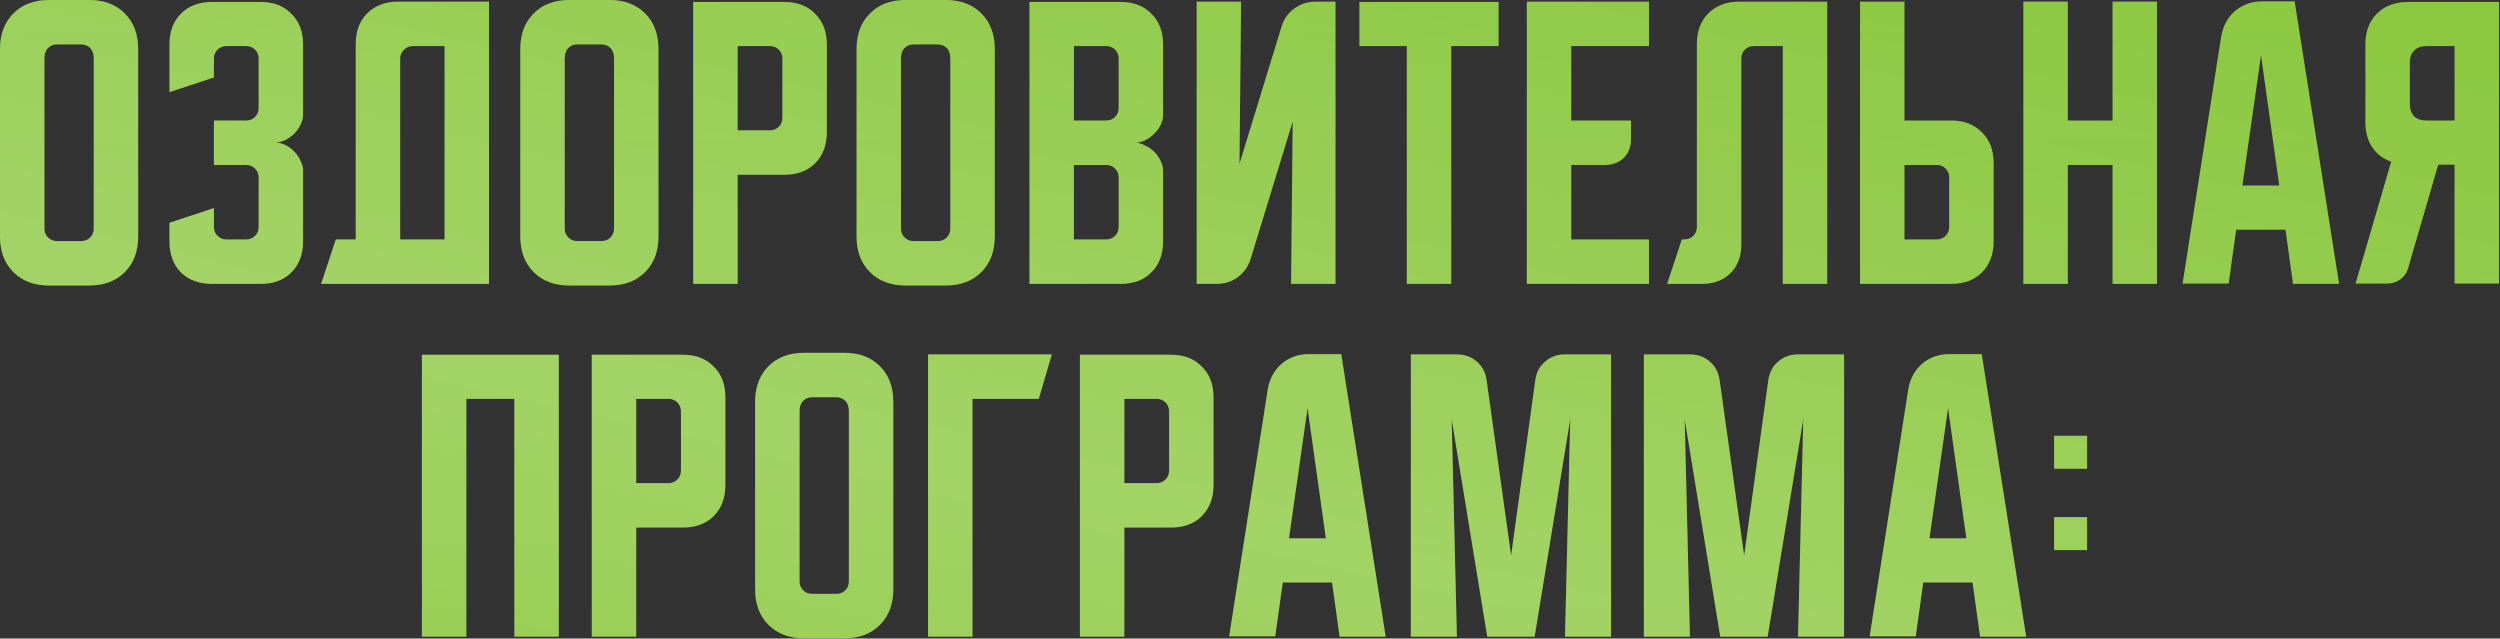 <?xml version="1.0" encoding="UTF-8"?> <svg xmlns="http://www.w3.org/2000/svg" viewBox="0 0 446.256 113.983" fill="none"><rect x="0" y="0" width="446.256" height="113.983" fill="#333333" stroke="none"/> <path d="M366.662 83.675V77.786H372.552V83.675H366.662ZM372.552 92.305V98.194H366.662V92.305H372.552Z" fill="url(#paint0_linear_392_1593)"></path> <path d="M366.662 83.675V77.786H372.552V83.675H366.662ZM372.552 92.305V98.194H366.662V92.305H372.552Z" fill="url(#paint1_linear_392_1593)" fill-opacity="0.3"></path> <path d="M340.622 69.564C340.934 67.659 341.751 66.124 343.073 64.957C344.432 63.791 346.084 63.208 348.028 63.208H353.742L361.673 113.646H353.45L352.11 103.967H343.305L341.963 113.588H333.743L340.622 69.564ZM344.412 96.095H351.001L347.735 72.829L344.412 96.095Z" fill="url(#paint2_linear_392_1593)"></path> <path d="M340.622 69.564C340.934 67.659 341.751 66.124 343.073 64.957C344.432 63.791 346.084 63.208 348.028 63.208H353.742L361.673 113.646H353.45L352.11 103.967H343.305L341.963 113.588H333.743L340.622 69.564ZM344.412 96.095H351.001L347.735 72.829L344.412 96.095Z" fill="url(#paint3_linear_392_1593)" fill-opacity="0.3"></path> <path d="M293.432 113.646V63.266H301.653C303.052 63.266 304.239 63.694 305.211 64.549C306.183 65.366 306.765 66.473 306.96 67.873L311.333 99.185L315.648 67.873C315.843 66.473 316.425 65.366 317.397 64.549C318.369 63.694 319.553 63.266 320.955 63.266H329.175V113.646H320.955L321.887 74.812L315.53 113.646H307.075L300.721 74.812L301.653 113.646H293.432Z" fill="url(#paint4_linear_392_1593)"></path> <path d="M293.432 113.646V63.266H301.653C303.052 63.266 304.239 63.694 305.211 64.549C306.183 65.366 306.765 66.473 306.96 67.873L311.333 99.185L315.648 67.873C315.843 66.473 316.425 65.366 317.397 64.549C318.369 63.694 319.553 63.266 320.955 63.266H329.175V113.646H320.955L321.887 74.812L315.53 113.646H307.075L300.721 74.812L301.653 113.646H293.432Z" fill="url(#paint5_linear_392_1593)" fill-opacity="0.3"></path> <path d="M251.838 113.646V63.266H260.058C261.457 63.266 262.644 63.694 263.616 64.549C264.586 65.366 265.17 66.473 265.365 67.873L269.738 99.185L274.053 67.873C274.248 66.473 274.83 65.366 275.802 64.549C276.774 63.694 277.958 63.266 279.358 63.266H287.581V113.646H279.358L280.292 74.812L273.935 113.646H265.48L259.126 74.812L260.058 113.646H251.838Z" fill="url(#paint6_linear_392_1593)"></path> <path d="M251.838 113.646V63.266H260.058C261.457 63.266 262.644 63.694 263.616 64.549C264.586 65.366 265.17 66.473 265.365 67.873L269.738 99.185L274.053 67.873C274.248 66.473 274.83 65.366 275.802 64.549C276.774 63.694 277.958 63.266 279.358 63.266H287.581V113.646H279.358L280.292 74.812L273.935 113.646H265.48L259.126 74.812L260.058 113.646H251.838Z" fill="url(#paint7_linear_392_1593)" fill-opacity="0.3"></path> <path d="M226.292 69.564C226.603 67.659 227.419 66.124 228.741 64.957C230.102 63.791 231.754 63.208 233.697 63.208H239.412L247.342 113.646H239.12L237.779 103.967H228.974L227.633 113.588H219.411L226.292 69.564ZM230.082 96.095H236.671L233.406 72.829L230.082 96.095Z" fill="url(#paint8_linear_392_1593)"></path> <path d="M226.292 69.564C226.603 67.659 227.419 66.124 228.741 64.957C230.102 63.791 231.754 63.208 233.697 63.208H239.412L247.342 113.646H239.12L237.779 103.967H228.974L227.633 113.588H219.411L226.292 69.564ZM230.082 96.095H236.671L233.406 72.829L230.082 96.095Z" fill="url(#paint9_linear_392_1593)" fill-opacity="0.3"></path> <path d="M192.767 63.325H209.036C211.329 63.325 213.156 64.025 214.517 65.424C215.916 66.785 216.616 68.612 216.616 70.905V86.59C216.616 88.884 215.916 90.73 214.517 92.13C213.156 93.49 211.329 94.171 209.036 94.171H200.697V113.646H192.767V63.325ZM200.697 71.197V86.241H206.47C207.092 86.241 207.617 86.027 208.045 85.599C208.472 85.172 208.686 84.647 208.686 84.025V73.412C208.686 72.791 208.472 72.266 208.045 71.838C207.617 71.411 207.092 71.197 206.47 71.197H200.697Z" fill="url(#paint10_linear_392_1593)"></path> <path d="M192.767 63.325H209.036C211.329 63.325 213.156 64.025 214.517 65.424C215.916 66.785 216.616 68.612 216.616 70.905V86.59C216.616 88.884 215.916 90.73 214.517 92.13C213.156 93.49 211.329 94.171 209.036 94.171H200.697V113.646H192.767V63.325ZM200.697 71.197V86.241H206.47C207.092 86.241 207.617 86.027 208.045 85.599C208.472 85.172 208.686 84.647 208.686 84.025V73.412C208.686 72.791 208.472 72.266 208.045 71.838C207.617 71.411 207.092 71.197 206.47 71.197H200.697Z" fill="url(#paint11_linear_392_1593)" fill-opacity="0.3"></path> <path d="M187.758 63.266L185.426 71.197H173.589V113.646H165.659V63.266H187.758Z" fill="url(#paint12_linear_392_1593)"></path> <path d="M187.758 63.266L185.426 71.197H173.589V113.646H165.659V63.266H187.758Z" fill="url(#paint13_linear_392_1593)" fill-opacity="0.3"></path> <path d="M134.792 71.721C134.792 69.078 135.589 66.959 137.182 65.366C138.776 63.772 140.895 62.975 143.538 62.975H150.71C153.354 62.975 155.472 63.772 157.066 65.366C158.66 66.959 159.457 69.078 159.457 71.721V105.191C159.457 107.835 158.66 109.953 157.066 111.547C155.472 113.141 153.354 113.938 150.71 113.938H143.538C140.895 113.938 138.776 113.141 137.182 111.547C135.589 109.953 134.792 107.835 134.792 105.191V71.721ZM144.938 106.008H149.311C149.933 106.008 150.458 105.794 150.885 105.366C151.313 104.938 151.527 104.414 151.527 103.792V73.412C151.527 72.596 151.313 71.974 150.885 71.546C150.458 71.119 149.933 70.905 149.311 70.905H144.938C144.316 70.905 143.791 71.119 143.363 71.546C142.936 71.974 142.722 72.596 142.722 73.412V103.792C142.722 104.414 142.936 104.938 143.363 105.366C143.791 105.794 144.316 106.008 144.938 106.008Z" fill="url(#paint14_linear_392_1593)"></path> <path d="M134.792 71.721C134.792 69.078 135.589 66.959 137.182 65.366C138.776 63.772 140.895 62.975 143.538 62.975H150.71C153.354 62.975 155.472 63.772 157.066 65.366C158.66 66.959 159.457 69.078 159.457 71.721V105.191C159.457 107.835 158.66 109.953 157.066 111.547C155.472 113.141 153.354 113.938 150.71 113.938H143.538C140.895 113.938 138.776 113.141 137.182 111.547C135.589 109.953 134.792 107.835 134.792 105.191V71.721ZM144.938 106.008H149.311C149.933 106.008 150.458 105.794 150.885 105.366C151.313 104.938 151.527 104.414 151.527 103.792V73.412C151.527 72.596 151.313 71.974 150.885 71.546C150.458 71.119 149.933 70.905 149.311 70.905H144.938C144.316 70.905 143.791 71.119 143.363 71.546C142.936 71.974 142.722 72.596 142.722 73.412V103.792C142.722 104.414 142.936 104.938 143.363 105.366C143.791 105.794 144.316 106.008 144.938 106.008Z" fill="url(#paint15_linear_392_1593)" fill-opacity="0.3"></path> <path d="M105.633 63.325H121.902C124.195 63.325 126.022 64.025 127.383 65.424C128.782 66.785 129.482 68.612 129.482 70.905V86.59C129.482 88.884 128.782 90.73 127.383 92.13C126.022 93.49 124.195 94.171 121.902 94.171H113.563V113.646H105.633V63.325ZM113.563 71.197V86.241H119.336C119.958 86.241 120.483 86.027 120.91 85.599C121.338 85.172 121.552 84.647 121.552 84.025V73.412C121.552 72.791 121.338 72.266 120.91 71.838C120.483 71.411 119.958 71.197 119.336 71.197H113.563Z" fill="url(#paint16_linear_392_1593)"></path> <path d="M105.633 63.325H121.902C124.195 63.325 126.022 64.025 127.383 65.424C128.782 66.785 129.482 68.612 129.482 70.905V86.59C129.482 88.884 128.782 90.73 127.383 92.13C126.022 93.49 124.195 94.171 121.902 94.171H113.563V113.646H105.633V63.325ZM113.563 71.197V86.241H119.336C119.958 86.241 120.483 86.027 120.91 85.599C121.338 85.172 121.552 84.647 121.552 84.025V73.412C121.552 72.791 121.338 72.266 120.91 71.838C120.483 71.411 119.958 71.197 119.336 71.197H113.563Z" fill="url(#paint17_linear_392_1593)" fill-opacity="0.3"></path> <path d="M75.313 63.325H99.745V113.646H91.815V71.197H83.243V113.646H75.313V63.325Z" fill="url(#paint18_linear_392_1593)"></path> <path d="M75.313 63.325H99.745V113.646H91.815V71.197H83.243V113.646H75.313V63.325Z" fill="url(#paint19_linear_392_1593)" fill-opacity="0.3"></path> <path d="M420.48 50.613L426.835 28.863C425.398 28.358 424.271 27.503 423.454 26.298C422.637 25.054 422.23 23.557 422.23 21.808V7.93C422.23 5.637 422.909 3.81 424.271 2.449C425.67 1.05 427.517 0.35 429.81 0.35H446.079V50.613H438.148V29.388H435.232L429.868 47.814C429.635 48.669 429.168 49.35 428.469 49.855C427.806 50.361 427.029 50.613 426.135 50.613H420.48ZM430.16 11.137V18.601C430.16 19.495 430.413 20.214 430.917 20.758C431.462 21.264 432.182 21.516 433.074 21.516H438.148V8.222H433.074C432.182 8.222 431.462 8.494 430.917 9.038C430.413 9.543 430.16 10.243 430.16 11.137Z" fill="url(#paint20_linear_392_1593)"></path> <path d="M420.48 50.613L426.835 28.863C425.398 28.358 424.271 27.503 423.454 26.298C422.637 25.054 422.23 23.557 422.23 21.808V7.93C422.23 5.637 422.909 3.81 424.271 2.449C425.67 1.05 427.517 0.35 429.81 0.35H446.079V50.613H438.148V29.388H435.232L429.868 47.814C429.635 48.669 429.168 49.35 428.469 49.855C427.806 50.361 427.029 50.613 426.135 50.613H420.48ZM430.16 11.137V18.601C430.16 19.495 430.413 20.214 430.917 20.758C431.462 21.264 432.182 21.516 433.074 21.516H438.148V8.222H433.074C432.182 8.222 431.462 8.494 430.917 9.038C430.413 9.543 430.16 10.243 430.16 11.137Z" fill="url(#paint21_linear_392_1593)" fill-opacity="0.3"></path> <path d="M396.479 6.589C396.791 4.684 397.608 3.149 398.93 1.983C400.289 0.816 401.941 0.233 403.885 0.233H409.599L417.53 50.671H409.309L407.967 40.992H399.162L397.82 50.613H389.6L396.479 6.589ZM400.269 33.12H406.858L403.595 9.854L400.269 33.12Z" fill="url(#paint22_linear_392_1593)"></path> <path d="M396.479 6.589C396.791 4.684 397.608 3.149 398.93 1.983C400.289 0.816 401.941 0.233 403.885 0.233H409.599L417.53 50.671H409.309L407.967 40.992H399.162L397.82 50.613H389.6L396.479 6.589ZM400.269 33.12H406.858L403.595 9.854L400.269 33.12Z" fill="url(#paint23_linear_392_1593)" fill-opacity="0.3"></path> <path d="M361.178 0.292H369.109V21.516H377.097V0.292H385.027V50.672H377.097V29.447H369.109V50.672H361.178V0.292Z" fill="url(#paint24_linear_392_1593)"></path> <path d="M361.178 0.292H369.109V21.516H377.097V0.292H385.027V50.672H377.097V29.447H369.109V50.672H361.178V0.292Z" fill="url(#paint25_linear_392_1593)" fill-opacity="0.3"></path> <path d="M332.019 50.672V0.292H339.949V21.516H348.287C350.581 21.516 352.41 22.216 353.769 23.616C355.169 24.976 355.868 26.803 355.868 29.097V43.091C355.868 45.385 355.169 47.231 353.769 48.631C352.41 49.991 350.581 50.672 348.287 50.672H332.019ZM339.949 29.447V42.741H345.724C346.346 42.741 346.871 42.528 347.298 42.1C347.725 41.672 347.938 41.148 347.938 40.526V31.662C347.938 31.041 347.725 30.516 347.298 30.088C346.871 29.661 346.346 29.447 345.724 29.447H339.949Z" fill="url(#paint26_linear_392_1593)"></path> <path d="M332.019 50.672V0.292H339.949V21.516H348.287C350.581 21.516 352.41 22.216 353.769 23.616C355.169 24.976 355.868 26.803 355.868 29.097V43.091C355.868 45.385 355.169 47.231 353.769 48.631C352.41 49.991 350.581 50.672 348.287 50.672H332.019ZM339.949 29.447V42.741H345.724C346.346 42.741 346.871 42.528 347.298 42.1C347.725 41.672 347.938 41.148 347.938 40.526V31.662C347.938 31.041 347.725 30.516 347.298 30.088C346.871 29.661 346.346 29.447 345.724 29.447H339.949Z" fill="url(#paint27_linear_392_1593)" fill-opacity="0.3"></path> <path d="M297.59 50.672L300.214 42.741H300.681C301.303 42.741 301.828 42.528 302.255 42.1C302.682 41.672 302.897 41.148 302.897 40.526V7.872C302.897 5.578 303.577 3.751 304.939 2.391C306.338 0.991 308.184 0.292 310.478 0.292H326.162V50.672H318.231V8.222H313.042C312.419 8.222 311.895 8.436 311.467 8.863C311.04 9.291 310.828 9.816 310.828 10.438V43.674C310.828 45.774 310.186 47.464 308.904 48.747C307.62 50.03 305.928 50.672 303.829 50.672H297.59Z" fill="url(#paint28_linear_392_1593)"></path> <path d="M297.59 50.672L300.214 42.741H300.681C301.303 42.741 301.828 42.528 302.255 42.1C302.682 41.672 302.897 41.148 302.897 40.526V7.872C302.897 5.578 303.577 3.751 304.939 2.391C306.338 0.991 308.184 0.292 310.478 0.292H326.162V50.672H318.231V8.222H313.042C312.419 8.222 311.895 8.436 311.467 8.863C311.04 9.291 310.828 9.816 310.828 10.438V43.674C310.828 45.774 310.186 47.464 308.904 48.747C307.62 50.03 305.928 50.672 303.829 50.672H297.59Z" fill="url(#paint29_linear_392_1593)" fill-opacity="0.3"></path> <path d="M272.541 0.292H294.349V8.222H280.472V21.516H291.141V24.782C291.141 26.181 290.714 27.309 289.859 28.164C289.005 29.019 287.875 29.447 286.476 29.447H280.472V42.741H294.349V50.672H272.541V0.292Z" fill="url(#paint30_linear_392_1593)"></path> <path d="M272.541 0.292H294.349V8.222H280.472V21.516H291.141V24.782C291.141 26.181 290.714 27.309 289.859 28.164C289.005 29.019 287.875 29.447 286.476 29.447H280.472V42.741H294.349V50.672H272.541V0.292Z" fill="url(#paint31_linear_392_1593)" fill-opacity="0.3"></path> <path d="M242.663 0.35H267.501V8.222H259.049V50.672H251.118V8.222H242.663V0.35Z" fill="url(#paint32_linear_392_1593)"></path> <path d="M242.663 0.35H267.501V8.222H259.049V50.672H251.118V8.222H242.663V0.35Z" fill="url(#paint33_linear_392_1593)" fill-opacity="0.3"></path> <path d="M213.609 50.672V0.292H221.539L221.247 29.272L228.769 4.723C229.197 3.363 229.955 2.294 231.043 1.516C232.171 0.7 233.434 0.292 234.834 0.292H238.39V50.672H230.46L230.752 21.691L223.23 46.24C222.802 47.601 222.025 48.689 220.897 49.505C219.809 50.283 218.565 50.672 217.165 50.672H213.609Z" fill="url(#paint34_linear_392_1593)"></path> <path d="M213.609 50.672V0.292H221.539L221.247 29.272L228.769 4.723C229.197 3.363 229.955 2.294 231.043 1.516C232.171 0.7 233.434 0.292 234.834 0.292H238.39V50.672H230.46L230.752 21.691L223.23 46.24C222.802 47.601 222.025 48.689 220.897 49.505C219.809 50.283 218.565 50.672 217.165 50.672H213.609Z" fill="url(#paint35_linear_392_1593)" fill-opacity="0.3"></path> <path d="M183.767 0.35H200.035C202.329 0.35 204.156 1.05 205.516 2.449C206.916 3.81 207.615 5.637 207.615 7.93V20.467C207.615 21.089 207.46 21.711 207.149 22.333C206.877 22.916 206.488 23.441 205.983 23.907C205.516 24.374 204.972 24.762 204.35 25.073C203.767 25.345 203.184 25.482 202.601 25.482C203.184 25.482 203.767 25.637 204.35 25.948C204.972 26.22 205.516 26.589 205.983 27.056C206.488 27.522 206.877 28.067 207.149 28.689C207.46 29.272 207.615 29.874 207.615 30.496V43.091C207.615 45.385 206.916 47.231 205.516 48.631C204.156 49.991 202.329 50.672 200.035 50.672H183.767V0.35ZM191.697 29.447V42.741H197.469C198.091 42.741 198.616 42.528 199.044 42.1C199.472 41.672 199.685 41.148 199.685 40.526V31.662C199.685 31.041 199.472 30.516 199.044 30.088C198.616 29.661 198.091 29.447 197.469 29.447H191.697ZM197.469 21.516C198.091 21.516 198.616 21.303 199.044 20.875C199.472 20.447 199.685 19.923 199.685 19.301V10.438C199.685 9.816 199.472 9.291 199.044 8.863C198.616 8.436 198.091 8.222 197.469 8.222H191.697V21.516H197.469Z" fill="url(#paint36_linear_392_1593)"></path> <path d="M183.767 0.35H200.035C202.329 0.35 204.156 1.05 205.516 2.449C206.916 3.81 207.615 5.637 207.615 7.93V20.467C207.615 21.089 207.46 21.711 207.149 22.333C206.877 22.916 206.488 23.441 205.983 23.907C205.516 24.374 204.972 24.762 204.35 25.073C203.767 25.345 203.184 25.482 202.601 25.482C203.184 25.482 203.767 25.637 204.35 25.948C204.972 26.22 205.516 26.589 205.983 27.056C206.488 27.522 206.877 28.067 207.149 28.689C207.46 29.272 207.615 29.874 207.615 30.496V43.091C207.615 45.385 206.916 47.231 205.516 48.631C204.156 49.991 202.329 50.672 200.035 50.672H183.767V0.35ZM191.697 29.447V42.741H197.469C198.091 42.741 198.616 42.528 199.044 42.1C199.472 41.672 199.685 41.148 199.685 40.526V31.662C199.685 31.041 199.472 30.516 199.044 30.088C198.616 29.661 198.091 29.447 197.469 29.447H191.697ZM197.469 21.516C198.091 21.516 198.616 21.303 199.044 20.875C199.472 20.447 199.685 19.923 199.685 19.301V10.438C199.685 9.816 199.472 9.291 199.044 8.863C198.616 8.436 198.091 8.222 197.469 8.222H191.697V21.516H197.469Z" fill="url(#paint37_linear_392_1593)" fill-opacity="0.3"></path> <path d="M152.9 8.747C152.9 6.103 153.697 3.985 155.29 2.391C156.884 0.797 159.003 0 161.646 0H168.818C171.462 0 173.581 0.797 175.174 2.391C176.768 3.985 177.565 6.103 177.565 8.747V42.216C177.565 44.86 176.768 46.978 175.174 48.572C173.581 50.166 171.462 50.963 168.818 50.963H161.646C159.003 50.963 156.884 50.166 155.29 48.572C153.697 46.978 152.9 44.86 152.9 42.216V8.747ZM163.046 43.033H167.419C168.041 43.033 168.566 42.819 168.993 42.391C169.421 41.964 169.635 41.439 169.635 40.817V10.438C169.635 9.621 169.421 8.999 168.993 8.572C168.566 8.144 168.041 7.93 167.419 7.93H163.046C162.424 7.93 161.899 8.144 161.471 8.572C161.044 8.999 160.83 9.621 160.83 10.438V40.817C160.83 41.439 161.044 41.964 161.471 42.391C161.899 42.819 162.424 43.033 163.046 43.033Z" fill="url(#paint38_linear_392_1593)"></path> <path d="M152.9 8.747C152.9 6.103 153.697 3.985 155.29 2.391C156.884 0.797 159.003 0 161.646 0H168.818C171.462 0 173.581 0.797 175.174 2.391C176.768 3.985 177.565 6.103 177.565 8.747V42.216C177.565 44.86 176.768 46.978 175.174 48.572C173.581 50.166 171.462 50.963 168.818 50.963H161.646C159.003 50.963 156.884 50.166 155.29 48.572C153.697 46.978 152.9 44.86 152.9 42.216V8.747ZM163.046 43.033H167.419C168.041 43.033 168.566 42.819 168.993 42.391C169.421 41.964 169.635 41.439 169.635 40.817V10.438C169.635 9.621 169.421 8.999 168.993 8.572C168.566 8.144 168.041 7.93 167.419 7.93H163.046C162.424 7.93 161.899 8.144 161.471 8.572C161.044 8.999 160.83 9.621 160.83 10.438V40.817C160.83 41.439 161.044 41.964 161.471 42.391C161.899 42.819 162.424 43.033 163.046 43.033Z" fill="url(#paint39_linear_392_1593)" fill-opacity="0.3"></path> <path d="M123.741 0.35H140.01C142.303 0.35 144.13 1.05 145.491 2.449C146.89 3.81 147.59 5.637 147.59 7.93V23.616C147.59 25.909 146.89 27.756 145.491 29.155C144.13 30.516 142.303 31.196 140.01 31.196H131.671V50.672H123.741V0.35ZM131.671 8.222V23.266H137.444C138.066 23.266 138.591 23.052 139.018 22.624C139.446 22.197 139.66 21.672 139.66 21.05V10.438C139.66 9.816 139.446 9.291 139.018 8.863C138.591 8.436 138.066 8.222 137.444 8.222H131.671Z" fill="url(#paint40_linear_392_1593)"></path> <path d="M123.741 0.35H140.01C142.303 0.35 144.13 1.05 145.491 2.449C146.89 3.81 147.59 5.637 147.59 7.93V23.616C147.59 25.909 146.89 27.756 145.491 29.155C144.13 30.516 142.303 31.196 140.01 31.196H131.671V50.672H123.741V0.35ZM131.671 8.222V23.266H137.444C138.066 23.266 138.591 23.052 139.018 22.624C139.446 22.197 139.66 21.672 139.66 21.05V10.438C139.66 9.816 139.446 9.291 139.018 8.863C138.591 8.436 138.066 8.222 137.444 8.222H131.671Z" fill="url(#paint41_linear_392_1593)" fill-opacity="0.3"></path> <path d="M92.874 8.747C92.874 6.103 93.671 3.985 95.265 2.391C96.859 0.797 98.977 0 101.621 0H108.793C111.436 0 113.555 0.797 115.149 2.391C116.743 3.985 117.539 6.103 117.539 8.747V42.216C117.539 44.86 116.743 46.978 115.149 48.572C113.555 50.166 111.436 50.963 108.793 50.963H101.621C98.977 50.963 96.859 50.166 95.265 48.572C93.671 46.978 92.874 44.86 92.874 42.216V8.747ZM103.02 43.033H107.393C108.015 43.033 108.54 42.819 108.968 42.391C109.395 41.964 109.609 41.439 109.609 40.817V10.438C109.609 9.621 109.395 8.999 108.968 8.572C108.54 8.144 108.015 7.93 107.393 7.93H103.02C102.398 7.93 101.873 8.144 101.446 8.572C101.018 8.999 100.804 9.621 100.804 10.438V40.817C100.804 41.439 101.018 41.964 101.446 42.391C101.873 42.819 102.398 43.033 103.02 43.033Z" fill="url(#paint42_linear_392_1593)"></path> <path d="M92.874 8.747C92.874 6.103 93.671 3.985 95.265 2.391C96.859 0.797 98.977 0 101.621 0H108.793C111.436 0 113.555 0.797 115.149 2.391C116.743 3.985 117.539 6.103 117.539 8.747V42.216C117.539 44.86 116.743 46.978 115.149 48.572C113.555 50.166 111.436 50.963 108.793 50.963H101.621C98.977 50.963 96.859 50.166 95.265 48.572C93.671 46.978 92.874 44.86 92.874 42.216V8.747ZM103.02 43.033H107.393C108.015 43.033 108.54 42.819 108.968 42.391C109.395 41.964 109.609 41.439 109.609 40.817V10.438C109.609 9.621 109.395 8.999 108.968 8.572C108.54 8.144 108.015 7.93 107.393 7.93H103.02C102.398 7.93 101.873 8.144 101.446 8.572C101.018 8.999 100.804 9.621 100.804 10.438V40.817C100.804 41.439 101.018 41.964 101.446 42.391C101.873 42.819 102.398 43.033 103.02 43.033Z" fill="url(#paint43_linear_392_1593)" fill-opacity="0.3"></path> <path d="M59.944 42.741H63.5V7.872C63.5 5.578 64.181 3.751 65.541 2.391C66.941 0.991 68.787 0.292 71.081 0.292H87.291V50.672H57.32L59.944 42.741ZM79.361 42.741V8.222H73.646C73.063 8.222 72.538 8.455 72.072 8.922C71.644 9.349 71.431 9.854 71.431 10.438V42.741H79.361Z" fill="url(#paint44_linear_392_1593)"></path> <path d="M59.944 42.741H63.5V7.872C63.5 5.578 64.181 3.751 65.541 2.391C66.941 0.991 68.787 0.292 71.081 0.292H87.291V50.672H57.32L59.944 42.741ZM79.361 42.741V8.222H73.646C73.063 8.222 72.538 8.455 72.072 8.922C71.644 9.349 71.431 9.854 71.431 10.438V42.741H79.361Z" fill="url(#paint45_linear_392_1593)" fill-opacity="0.3"></path> <path d="M38.182 37.143V40.526C38.182 41.148 38.396 41.672 38.824 42.1C39.29 42.528 39.815 42.741 40.398 42.741H43.955C44.577 42.741 45.102 42.528 45.529 42.1C45.957 41.672 46.171 41.148 46.171 40.526V31.662C46.171 31.041 45.957 30.516 45.529 30.088C45.102 29.661 44.577 29.447 43.955 29.447H38.182V21.516H43.955C44.577 21.516 45.102 21.303 45.529 20.875C45.957 20.447 46.171 19.923 46.171 19.301V10.438C46.171 9.816 45.957 9.291 45.529 8.863C45.102 8.436 44.577 8.222 43.955 8.222H40.398C39.815 8.222 39.29 8.436 38.824 8.863C38.396 9.291 38.182 9.816 38.182 10.438V13.82L30.252 16.444V7.93C30.252 5.637 30.932 3.81 32.293 2.449C33.692 1.05 35.539 0.35 37.832 0.35H46.52C48.814 0.35 50.641 1.05 52.002 2.449C53.401 3.81 54.101 5.637 54.101 7.93V20.467C54.101 21.05 53.945 21.653 53.634 22.275C53.362 22.858 52.993 23.382 52.526 23.849C52.06 24.315 51.516 24.704 50.894 25.015C50.311 25.287 49.708 25.423 49.086 25.423C49.708 25.423 50.311 25.579 50.894 25.89C51.516 26.162 52.06 26.551 52.526 27.056C52.993 27.522 53.362 28.067 53.634 28.689C53.945 29.272 54.101 29.855 54.101 30.438V43.091C54.101 45.385 53.401 47.231 52.002 48.631C50.641 49.991 48.814 50.672 46.52 50.672H37.832C35.539 50.672 33.692 49.991 32.293 48.631C30.932 47.231 30.252 45.385 30.252 43.091V39.768L38.182 37.143Z" fill="url(#paint46_linear_392_1593)"></path> <path d="M38.182 37.143V40.526C38.182 41.148 38.396 41.672 38.824 42.1C39.29 42.528 39.815 42.741 40.398 42.741H43.955C44.577 42.741 45.102 42.528 45.529 42.1C45.957 41.672 46.171 41.148 46.171 40.526V31.662C46.171 31.041 45.957 30.516 45.529 30.088C45.102 29.661 44.577 29.447 43.955 29.447H38.182V21.516H43.955C44.577 21.516 45.102 21.303 45.529 20.875C45.957 20.447 46.171 19.923 46.171 19.301V10.438C46.171 9.816 45.957 9.291 45.529 8.863C45.102 8.436 44.577 8.222 43.955 8.222H40.398C39.815 8.222 39.29 8.436 38.824 8.863C38.396 9.291 38.182 9.816 38.182 10.438V13.82L30.252 16.444V7.93C30.252 5.637 30.932 3.81 32.293 2.449C33.692 1.05 35.539 0.35 37.832 0.35H46.52C48.814 0.35 50.641 1.05 52.002 2.449C53.401 3.81 54.101 5.637 54.101 7.93V20.467C54.101 21.05 53.945 21.653 53.634 22.275C53.362 22.858 52.993 23.382 52.526 23.849C52.06 24.315 51.516 24.704 50.894 25.015C50.311 25.287 49.708 25.423 49.086 25.423C49.708 25.423 50.311 25.579 50.894 25.89C51.516 26.162 52.06 26.551 52.526 27.056C52.993 27.522 53.362 28.067 53.634 28.689C53.945 29.272 54.101 29.855 54.101 30.438V43.091C54.101 45.385 53.401 47.231 52.002 48.631C50.641 49.991 48.814 50.672 46.52 50.672H37.832C35.539 50.672 33.692 49.991 32.293 48.631C30.932 47.231 30.252 45.385 30.252 43.091V39.768L38.182 37.143Z" fill="url(#paint47_linear_392_1593)" fill-opacity="0.3"></path> <path d="M0 8.747C0 6.103 0.797 3.985 2.391 2.391C3.985 0.797 6.103 0 8.747 0H15.919C18.562 0 20.681 0.797 22.274 2.391C23.868 3.985 24.665 6.103 24.665 8.747V42.216C24.665 44.86 23.868 46.978 22.274 48.572C20.681 50.166 18.562 50.963 15.919 50.963H8.747C6.103 50.963 3.985 50.166 2.391 48.572C0.797 46.978 0 44.86 0 42.216V8.747ZM10.146 43.033H14.519C15.141 43.033 15.666 42.819 16.094 42.391C16.521 41.964 16.735 41.439 16.735 40.817V10.438C16.735 9.621 16.521 8.999 16.094 8.572C15.666 8.144 15.141 7.93 14.519 7.93H10.146C9.524 7.93 8.999 8.144 8.572 8.572C8.144 8.999 7.93 9.621 7.93 10.438V40.817C7.93 41.439 8.144 41.964 8.572 42.391C8.999 42.819 9.524 43.033 10.146 43.033Z" fill="url(#paint48_linear_392_1593)"></path> <path d="M0 8.747C0 6.103 0.797 3.985 2.391 2.391C3.985 0.797 6.103 0 8.747 0H15.919C18.562 0 20.681 0.797 22.274 2.391C23.868 3.985 24.665 6.103 24.665 8.747V42.216C24.665 44.86 23.868 46.978 22.274 48.572C20.681 50.166 18.562 50.963 15.919 50.963H8.747C6.103 50.963 3.985 50.166 2.391 48.572C0.797 46.978 0 44.86 0 42.216V8.747ZM10.146 43.033H14.519C15.141 43.033 15.666 42.819 16.094 42.391C16.521 41.964 16.735 41.439 16.735 40.817V10.438C16.735 9.621 16.521 8.999 16.094 8.572C15.666 8.144 15.141 7.93 14.519 7.93H10.146C9.524 7.93 8.999 8.144 8.572 8.572C8.144 8.999 7.93 9.621 7.93 10.438V40.817C7.93 41.439 8.144 41.964 8.572 42.391C8.999 42.819 9.524 43.033 10.146 43.033Z" fill="url(#paint49_linear_392_1593)" fill-opacity="0.3"></path> <defs> <linearGradient id="paint0_linear_392_1593" x1="896.814" y1="-17.236" x2="896.814" y2="486.837" gradientUnits="userSpaceOnUse"> <stop stop-color="#7DC128"></stop> <stop offset="1" stop-color="#72BB16"></stop> </linearGradient> <linearGradient id="paint1_linear_392_1593" x1="768.565" y1="-2.945" x2="668.927" y2="432.878" gradientUnits="userSpaceOnUse"> <stop stop-color="white" stop-opacity="0"></stop> <stop offset="0.485" stop-color="white"></stop> <stop offset="1" stop-color="white" stop-opacity="0"></stop> </linearGradient> <linearGradient id="paint2_linear_392_1593" x1="896.815" y1="-17.236" x2="896.815" y2="486.838" gradientUnits="userSpaceOnUse"> <stop stop-color="#7DC128"></stop> <stop offset="1" stop-color="#72BB16"></stop> </linearGradient> <linearGradient id="paint3_linear_392_1593" x1="768.566" y1="-2.945" x2="668.927" y2="432.878" gradientUnits="userSpaceOnUse"> <stop stop-color="white" stop-opacity="0"></stop> <stop offset="0.485" stop-color="white"></stop> <stop offset="1" stop-color="white" stop-opacity="0"></stop> </linearGradient> <linearGradient id="paint4_linear_392_1593" x1="896.814" y1="-17.235" x2="896.814" y2="486.838" gradientUnits="userSpaceOnUse"> <stop stop-color="#7DC128"></stop> <stop offset="1" stop-color="#72BB16"></stop> </linearGradient> <linearGradient id="paint5_linear_392_1593" x1="768.565" y1="-2.945" x2="668.927" y2="432.878" gradientUnits="userSpaceOnUse"> <stop stop-color="white" stop-opacity="0"></stop> <stop offset="0.485" stop-color="white"></stop> <stop offset="1" stop-color="white" stop-opacity="0"></stop> </linearGradient> <linearGradient id="paint6_linear_392_1593" x1="896.814" y1="-17.235" x2="896.814" y2="486.838" gradientUnits="userSpaceOnUse"> <stop stop-color="#7DC128"></stop> <stop offset="1" stop-color="#72BB16"></stop> </linearGradient> <linearGradient id="paint7_linear_392_1593" x1="768.565" y1="-2.945" x2="668.927" y2="432.878" gradientUnits="userSpaceOnUse"> <stop stop-color="white" stop-opacity="0"></stop> <stop offset="0.485" stop-color="white"></stop> <stop offset="1" stop-color="white" stop-opacity="0"></stop> </linearGradient> <linearGradient id="paint8_linear_392_1593" x1="896.814" y1="-17.236" x2="896.814" y2="486.838" gradientUnits="userSpaceOnUse"> <stop stop-color="#7DC128"></stop> <stop offset="1" stop-color="#72BB16"></stop> </linearGradient> <linearGradient id="paint9_linear_392_1593" x1="768.566" y1="-2.945" x2="668.927" y2="432.878" gradientUnits="userSpaceOnUse"> <stop stop-color="white" stop-opacity="0"></stop> <stop offset="0.485" stop-color="white"></stop> <stop offset="1" stop-color="white" stop-opacity="0"></stop> </linearGradient> <linearGradient id="paint10_linear_392_1593" x1="896.814" y1="-17.235" x2="896.814" y2="486.838" gradientUnits="userSpaceOnUse"> <stop stop-color="#7DC128"></stop> <stop offset="1" stop-color="#72BB16"></stop> </linearGradient> <linearGradient id="paint11_linear_392_1593" x1="768.565" y1="-2.945" x2="668.926" y2="432.879" gradientUnits="userSpaceOnUse"> <stop stop-color="white" stop-opacity="0"></stop> <stop offset="0.485" stop-color="white"></stop> <stop offset="1" stop-color="white" stop-opacity="0"></stop> </linearGradient> <linearGradient id="paint12_linear_392_1593" x1="896.814" y1="-17.235" x2="896.814" y2="486.838" gradientUnits="userSpaceOnUse"> <stop stop-color="#7DC128"></stop> <stop offset="1" stop-color="#72BB16"></stop> </linearGradient> <linearGradient id="paint13_linear_392_1593" x1="768.565" y1="-2.945" x2="668.927" y2="432.878" gradientUnits="userSpaceOnUse"> <stop stop-color="white" stop-opacity="0"></stop> <stop offset="0.485" stop-color="white"></stop> <stop offset="1" stop-color="white" stop-opacity="0"></stop> </linearGradient> <linearGradient id="paint14_linear_392_1593" x1="896.814" y1="-17.236" x2="896.814" y2="486.838" gradientUnits="userSpaceOnUse"> <stop stop-color="#7DC128"></stop> <stop offset="1" stop-color="#72BB16"></stop> </linearGradient> <linearGradient id="paint15_linear_392_1593" x1="768.565" y1="-2.945" x2="668.927" y2="432.878" gradientUnits="userSpaceOnUse"> <stop stop-color="white" stop-opacity="0"></stop> <stop offset="0.485" stop-color="white"></stop> <stop offset="1" stop-color="white" stop-opacity="0"></stop> </linearGradient> <linearGradient id="paint16_linear_392_1593" x1="896.814" y1="-17.235" x2="896.814" y2="486.838" gradientUnits="userSpaceOnUse"> <stop stop-color="#7DC128"></stop> <stop offset="1" stop-color="#72BB16"></stop> </linearGradient> <linearGradient id="paint17_linear_392_1593" x1="768.566" y1="-2.945" x2="668.927" y2="432.879" gradientUnits="userSpaceOnUse"> <stop stop-color="white" stop-opacity="0"></stop> <stop offset="0.485" stop-color="white"></stop> <stop offset="1" stop-color="white" stop-opacity="0"></stop> </linearGradient> <linearGradient id="paint18_linear_392_1593" x1="896.814" y1="-17.235" x2="896.814" y2="486.838" gradientUnits="userSpaceOnUse"> <stop stop-color="#7DC128"></stop> <stop offset="1" stop-color="#72BB16"></stop> </linearGradient> <linearGradient id="paint19_linear_392_1593" x1="768.566" y1="-2.945" x2="668.927" y2="432.879" gradientUnits="userSpaceOnUse"> <stop stop-color="white" stop-opacity="0"></stop> <stop offset="0.485" stop-color="white"></stop> <stop offset="1" stop-color="white" stop-opacity="0"></stop> </linearGradient> <linearGradient id="paint20_linear_392_1593" x1="896.814" y1="-17.235" x2="896.814" y2="486.838" gradientUnits="userSpaceOnUse"> <stop stop-color="#7DC128"></stop> <stop offset="1" stop-color="#72BB16"></stop> </linearGradient> <linearGradient id="paint21_linear_392_1593" x1="768.565" y1="-2.945" x2="668.926" y2="432.879" gradientUnits="userSpaceOnUse"> <stop stop-color="white" stop-opacity="0"></stop> <stop offset="0.485" stop-color="white"></stop> <stop offset="1" stop-color="white" stop-opacity="0"></stop> </linearGradient> <linearGradient id="paint22_linear_392_1593" x1="896.814" y1="-17.236" x2="896.814" y2="486.838" gradientUnits="userSpaceOnUse"> <stop stop-color="#7DC128"></stop> <stop offset="1" stop-color="#72BB16"></stop> </linearGradient> <linearGradient id="paint23_linear_392_1593" x1="768.566" y1="-2.945" x2="668.927" y2="432.878" gradientUnits="userSpaceOnUse"> <stop stop-color="white" stop-opacity="0"></stop> <stop offset="0.485" stop-color="white"></stop> <stop offset="1" stop-color="white" stop-opacity="0"></stop> </linearGradient> <linearGradient id="paint24_linear_392_1593" x1="896.814" y1="-17.235" x2="896.814" y2="486.838" gradientUnits="userSpaceOnUse"> <stop stop-color="#7DC128"></stop> <stop offset="1" stop-color="#72BB16"></stop> </linearGradient> <linearGradient id="paint25_linear_392_1593" x1="768.565" y1="-2.945" x2="668.926" y2="432.878" gradientUnits="userSpaceOnUse"> <stop stop-color="white" stop-opacity="0"></stop> <stop offset="0.485" stop-color="white"></stop> <stop offset="1" stop-color="white" stop-opacity="0"></stop> </linearGradient> <linearGradient id="paint26_linear_392_1593" x1="896.815" y1="-17.235" x2="896.815" y2="486.838" gradientUnits="userSpaceOnUse"> <stop stop-color="#7DC128"></stop> <stop offset="1" stop-color="#72BB16"></stop> </linearGradient> <linearGradient id="paint27_linear_392_1593" x1="768.566" y1="-2.945" x2="668.927" y2="432.878" gradientUnits="userSpaceOnUse"> <stop stop-color="white" stop-opacity="0"></stop> <stop offset="0.485" stop-color="white"></stop> <stop offset="1" stop-color="white" stop-opacity="0"></stop> </linearGradient> <linearGradient id="paint28_linear_392_1593" x1="896.814" y1="-17.235" x2="896.814" y2="486.838" gradientUnits="userSpaceOnUse"> <stop stop-color="#7DC128"></stop> <stop offset="1" stop-color="#72BB16"></stop> </linearGradient> <linearGradient id="paint29_linear_392_1593" x1="768.565" y1="-2.945" x2="668.927" y2="432.878" gradientUnits="userSpaceOnUse"> <stop stop-color="white" stop-opacity="0"></stop> <stop offset="0.485" stop-color="white"></stop> <stop offset="1" stop-color="white" stop-opacity="0"></stop> </linearGradient> <linearGradient id="paint30_linear_392_1593" x1="896.814" y1="-17.235" x2="896.814" y2="486.838" gradientUnits="userSpaceOnUse"> <stop stop-color="#7DC128"></stop> <stop offset="1" stop-color="#72BB16"></stop> </linearGradient> <linearGradient id="paint31_linear_392_1593" x1="768.565" y1="-2.945" x2="668.927" y2="432.878" gradientUnits="userSpaceOnUse"> <stop stop-color="white" stop-opacity="0"></stop> <stop offset="0.485" stop-color="white"></stop> <stop offset="1" stop-color="white" stop-opacity="0"></stop> </linearGradient> <linearGradient id="paint32_linear_392_1593" x1="896.814" y1="-17.235" x2="896.814" y2="486.838" gradientUnits="userSpaceOnUse"> <stop stop-color="#7DC128"></stop> <stop offset="1" stop-color="#72BB16"></stop> </linearGradient> <linearGradient id="paint33_linear_392_1593" x1="768.565" y1="-2.945" x2="668.927" y2="432.879" gradientUnits="userSpaceOnUse"> <stop stop-color="white" stop-opacity="0"></stop> <stop offset="0.485" stop-color="white"></stop> <stop offset="1" stop-color="white" stop-opacity="0"></stop> </linearGradient> <linearGradient id="paint34_linear_392_1593" x1="896.814" y1="-17.235" x2="896.814" y2="486.838" gradientUnits="userSpaceOnUse"> <stop stop-color="#7DC128"></stop> <stop offset="1" stop-color="#72BB16"></stop> </linearGradient> <linearGradient id="paint35_linear_392_1593" x1="768.565" y1="-2.945" x2="668.926" y2="432.878" gradientUnits="userSpaceOnUse"> <stop stop-color="white" stop-opacity="0"></stop> <stop offset="0.485" stop-color="white"></stop> <stop offset="1" stop-color="white" stop-opacity="0"></stop> </linearGradient> <linearGradient id="paint36_linear_392_1593" x1="896.814" y1="-17.235" x2="896.814" y2="486.838" gradientUnits="userSpaceOnUse"> <stop stop-color="#7DC128"></stop> <stop offset="1" stop-color="#72BB16"></stop> </linearGradient> <linearGradient id="paint37_linear_392_1593" x1="768.565" y1="-2.945" x2="668.927" y2="432.879" gradientUnits="userSpaceOnUse"> <stop stop-color="white" stop-opacity="0"></stop> <stop offset="0.485" stop-color="white"></stop> <stop offset="1" stop-color="white" stop-opacity="0"></stop> </linearGradient> <linearGradient id="paint38_linear_392_1593" x1="896.814" y1="-17.236" x2="896.814" y2="486.838" gradientUnits="userSpaceOnUse"> <stop stop-color="#7DC128"></stop> <stop offset="1" stop-color="#72BB16"></stop> </linearGradient> <linearGradient id="paint39_linear_392_1593" x1="768.565" y1="-2.945" x2="668.927" y2="432.878" gradientUnits="userSpaceOnUse"> <stop stop-color="white" stop-opacity="0"></stop> <stop offset="0.485" stop-color="white"></stop> <stop offset="1" stop-color="white" stop-opacity="0"></stop> </linearGradient> <linearGradient id="paint40_linear_392_1593" x1="896.814" y1="-17.235" x2="896.814" y2="486.838" gradientUnits="userSpaceOnUse"> <stop stop-color="#7DC128"></stop> <stop offset="1" stop-color="#72BB16"></stop> </linearGradient> <linearGradient id="paint41_linear_392_1593" x1="768.565" y1="-2.945" x2="668.927" y2="432.879" gradientUnits="userSpaceOnUse"> <stop stop-color="white" stop-opacity="0"></stop> <stop offset="0.485" stop-color="white"></stop> <stop offset="1" stop-color="white" stop-opacity="0"></stop> </linearGradient> <linearGradient id="paint42_linear_392_1593" x1="896.814" y1="-17.236" x2="896.814" y2="486.838" gradientUnits="userSpaceOnUse"> <stop stop-color="#7DC128"></stop> <stop offset="1" stop-color="#72BB16"></stop> </linearGradient> <linearGradient id="paint43_linear_392_1593" x1="768.566" y1="-2.945" x2="668.927" y2="432.878" gradientUnits="userSpaceOnUse"> <stop stop-color="white" stop-opacity="0"></stop> <stop offset="0.485" stop-color="white"></stop> <stop offset="1" stop-color="white" stop-opacity="0"></stop> </linearGradient> <linearGradient id="paint44_linear_392_1593" x1="896.814" y1="-17.235" x2="896.814" y2="486.838" gradientUnits="userSpaceOnUse"> <stop stop-color="#7DC128"></stop> <stop offset="1" stop-color="#72BB16"></stop> </linearGradient> <linearGradient id="paint45_linear_392_1593" x1="768.565" y1="-2.945" x2="668.926" y2="432.878" gradientUnits="userSpaceOnUse"> <stop stop-color="white" stop-opacity="0"></stop> <stop offset="0.485" stop-color="white"></stop> <stop offset="1" stop-color="white" stop-opacity="0"></stop> </linearGradient> <linearGradient id="paint46_linear_392_1593" x1="896.814" y1="-17.235" x2="896.814" y2="486.838" gradientUnits="userSpaceOnUse"> <stop stop-color="#7DC128"></stop> <stop offset="1" stop-color="#72BB16"></stop> </linearGradient> <linearGradient id="paint47_linear_392_1593" x1="768.565" y1="-2.945" x2="668.926" y2="432.879" gradientUnits="userSpaceOnUse"> <stop stop-color="white" stop-opacity="0"></stop> <stop offset="0.485" stop-color="white"></stop> <stop offset="1" stop-color="white" stop-opacity="0"></stop> </linearGradient> <linearGradient id="paint48_linear_392_1593" x1="896.814" y1="-17.236" x2="896.814" y2="486.838" gradientUnits="userSpaceOnUse"> <stop stop-color="#7DC128"></stop> <stop offset="1" stop-color="#72BB16"></stop> </linearGradient> <linearGradient id="paint49_linear_392_1593" x1="768.565" y1="-2.945" x2="668.927" y2="432.878" gradientUnits="userSpaceOnUse"> <stop stop-color="white" stop-opacity="0"></stop> <stop offset="0.485" stop-color="white"></stop> <stop offset="1" stop-color="white" stop-opacity="0"></stop> </linearGradient> </defs> </svg> 